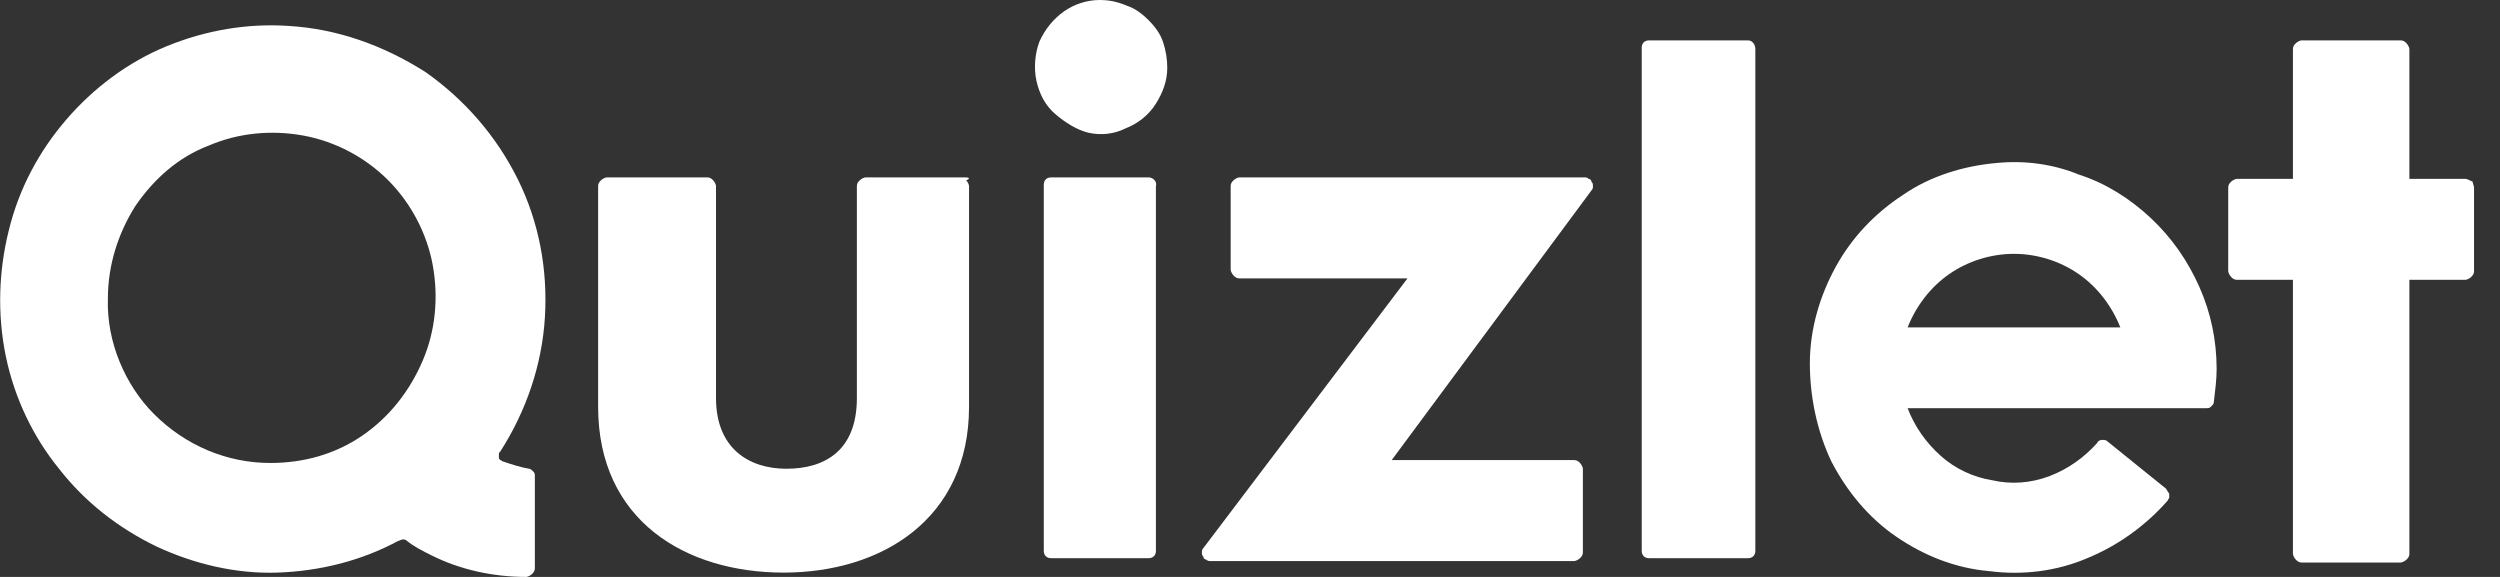 <?xml version="1.0" encoding="UTF-8"?> <svg xmlns="http://www.w3.org/2000/svg" width="52" height="12" viewBox="0 0 52 12" fill="none"><rect x="0" y="0" width="52" height="12" fill="#333333" stroke="none"/><path d="M20.096 3.69H18.003C17.973 3.69 17.913 3.72 17.883 3.75C17.853 3.78 17.823 3.81 17.823 3.87V8.28C17.823 9.39 17.136 9.75 16.358 9.75C15.581 9.75 14.893 9.33 14.893 8.28V3.87C14.893 3.84 14.863 3.78 14.833 3.75C14.803 3.72 14.774 3.69 14.714 3.69H12.621C12.591 3.69 12.531 3.72 12.501 3.75C12.471 3.78 12.441 3.81 12.441 3.87V8.46C12.441 10.83 14.265 11.91 16.299 11.91C18.332 11.91 20.156 10.8 20.156 8.46V3.87C20.156 3.84 20.126 3.78 20.096 3.75C20.186 3.72 20.156 3.69 20.096 3.69Z" fill="white"></path><path d="M36.361 0.84H34.298C34.208 0.84 34.148 0.9 34.148 0.99V11.46C34.148 11.55 34.208 11.61 34.298 11.61H36.361C36.451 11.61 36.511 11.55 36.511 11.46V1.02C36.511 0.93 36.451 0.84 36.361 0.84Z" fill="white"></path><path d="M32.983 3.69H25.777C25.747 3.69 25.688 3.72 25.658 3.75C25.628 3.78 25.598 3.81 25.598 3.87V5.61C25.598 5.64 25.628 5.7 25.658 5.73C25.688 5.76 25.718 5.79 25.777 5.79H29.276L25.03 11.4C25 11.43 25 11.46 25 11.49C25 11.52 25 11.55 25.03 11.58C25.03 11.61 25.06 11.64 25.09 11.64C25.12 11.67 25.149 11.67 25.179 11.67H32.744C32.774 11.67 32.834 11.64 32.864 11.61C32.894 11.58 32.924 11.55 32.924 11.49V9.75C32.924 9.72 32.894 9.66 32.864 9.63C32.834 9.6 32.804 9.57 32.744 9.57H28.947L33.103 3.96C33.133 3.93 33.133 3.9 33.133 3.87C33.133 3.84 33.133 3.81 33.103 3.78C33.103 3.75 33.073 3.72 33.043 3.72C33.043 3.72 33.013 3.69 32.983 3.69Z" fill="white"></path><path d="M51.281 3.72H50.115V1.02C50.115 0.99 50.085 0.93 50.055 0.9C50.025 0.87 49.995 0.84 49.935 0.84H47.872C47.842 0.84 47.783 0.87 47.753 0.9C47.723 0.93 47.693 0.96 47.693 1.02V3.72H46.527C46.497 3.72 46.437 3.75 46.407 3.78C46.377 3.81 46.347 3.84 46.347 3.9V5.64C46.347 5.67 46.377 5.73 46.407 5.76C46.437 5.79 46.467 5.82 46.527 5.82H47.693V11.52C47.693 11.55 47.723 11.61 47.753 11.64C47.783 11.67 47.812 11.7 47.872 11.7H49.935C49.965 11.7 50.025 11.67 50.055 11.64C50.085 11.61 50.115 11.58 50.115 11.52V5.82H51.281C51.311 5.82 51.371 5.79 51.401 5.76C51.431 5.73 51.46 5.7 51.46 5.64V3.9C51.46 3.87 51.431 3.81 51.431 3.78C51.371 3.75 51.311 3.72 51.281 3.72Z" fill="white"></path><path d="M23.894 3.69H21.86C21.771 3.69 21.711 3.75 21.711 3.84V11.46C21.711 11.55 21.771 11.61 21.86 11.61H23.894C23.983 11.61 24.043 11.55 24.043 11.46V3.87C24.073 3.78 23.983 3.69 23.894 3.69Z" fill="white"></path><path d="M22.874 0C22.605 0 22.336 0.09 22.127 0.24C21.917 0.39 21.738 0.6 21.618 0.87C21.529 1.11 21.499 1.41 21.558 1.68C21.618 1.95 21.738 2.19 21.947 2.37C22.157 2.55 22.396 2.7 22.635 2.76C22.904 2.82 23.173 2.79 23.412 2.67C23.651 2.58 23.891 2.4 24.04 2.16C24.19 1.92 24.279 1.68 24.279 1.41C24.279 1.23 24.25 1.05 24.19 0.87C24.13 0.69 24.01 0.54 23.891 0.42C23.771 0.3 23.622 0.18 23.442 0.12C23.233 0.03 23.053 0 22.874 0Z" fill="white"></path><path d="M6.012 0.54C5.145 0.48 4.278 0.63 3.47 0.96C2.663 1.29 1.945 1.83 1.377 2.49C0.809 3.15 0.391 3.93 0.181 4.8C-0.028 5.64 -0.058 6.54 0.121 7.41C0.301 8.28 0.69 9.09 1.228 9.75C1.766 10.44 2.454 10.98 3.261 11.37C4.038 11.73 4.906 11.94 5.773 11.91C6.64 11.88 7.507 11.67 8.284 11.25C8.314 11.25 8.344 11.22 8.374 11.22C8.404 11.22 8.434 11.22 8.464 11.25C8.613 11.37 8.793 11.46 8.972 11.55C9.57 11.85 10.258 12 10.945 12C10.975 12 11.035 11.97 11.065 11.94C11.095 11.91 11.125 11.88 11.125 11.82V9.9C11.125 9.87 11.125 9.84 11.095 9.81C11.065 9.78 11.035 9.75 11.005 9.75C10.826 9.72 10.646 9.66 10.467 9.6C10.437 9.6 10.437 9.57 10.407 9.57C10.377 9.54 10.377 9.54 10.377 9.51C10.377 9.48 10.377 9.45 10.377 9.45C10.377 9.42 10.377 9.42 10.407 9.39C10.945 8.55 11.274 7.59 11.334 6.6C11.394 5.61 11.214 4.62 10.766 3.72C10.318 2.82 9.66 2.07 8.852 1.5C7.955 0.93 6.999 0.6 6.012 0.54ZM2.244 6.21C2.244 5.52 2.454 4.86 2.812 4.29C3.201 3.72 3.709 3.27 4.337 3.03C4.965 2.76 5.653 2.7 6.311 2.82C6.969 2.94 7.597 3.27 8.075 3.75C8.553 4.23 8.882 4.86 9.002 5.52C9.121 6.18 9.062 6.87 8.793 7.5C8.523 8.13 8.105 8.67 7.537 9.06C6.969 9.45 6.311 9.63 5.623 9.63C4.726 9.63 3.859 9.27 3.201 8.61C2.603 8.01 2.214 7.11 2.244 6.21Z" fill="white"></path><path d="M41.532 3.39C40.844 3.45 40.156 3.66 39.588 4.05C38.99 4.44 38.512 4.95 38.183 5.55C37.854 6.15 37.645 6.84 37.645 7.56C37.645 8.25 37.794 8.97 38.093 9.6C38.422 10.23 38.87 10.77 39.438 11.16C40.007 11.55 40.664 11.82 41.382 11.88C42.07 11.97 42.787 11.88 43.415 11.61C44.073 11.34 44.641 10.92 45.09 10.41C45.09 10.38 45.12 10.38 45.12 10.35C45.12 10.32 45.12 10.32 45.12 10.29C45.12 10.26 45.12 10.26 45.09 10.23C45.09 10.2 45.06 10.2 45.06 10.17L43.834 9.18C43.804 9.15 43.774 9.15 43.714 9.15C43.684 9.15 43.625 9.18 43.625 9.21C43.355 9.51 43.027 9.75 42.638 9.9C42.249 10.05 41.831 10.08 41.442 9.99C41.053 9.93 40.664 9.75 40.365 9.48C40.066 9.21 39.827 8.88 39.678 8.49H45.897C45.927 8.49 45.957 8.49 45.987 8.46C46.017 8.43 46.047 8.4 46.047 8.37C46.076 8.13 46.106 7.89 46.106 7.68C46.106 7.08 45.987 6.51 45.748 5.97C45.508 5.43 45.179 4.95 44.731 4.53C44.312 4.14 43.804 3.81 43.236 3.63C42.728 3.42 42.13 3.33 41.532 3.39ZM39.678 6.81C39.857 6.36 40.156 5.97 40.545 5.7C40.934 5.43 41.412 5.28 41.89 5.28C42.369 5.28 42.847 5.43 43.236 5.7C43.625 5.97 43.924 6.36 44.103 6.81H39.678Z" fill="white"></path></svg> 